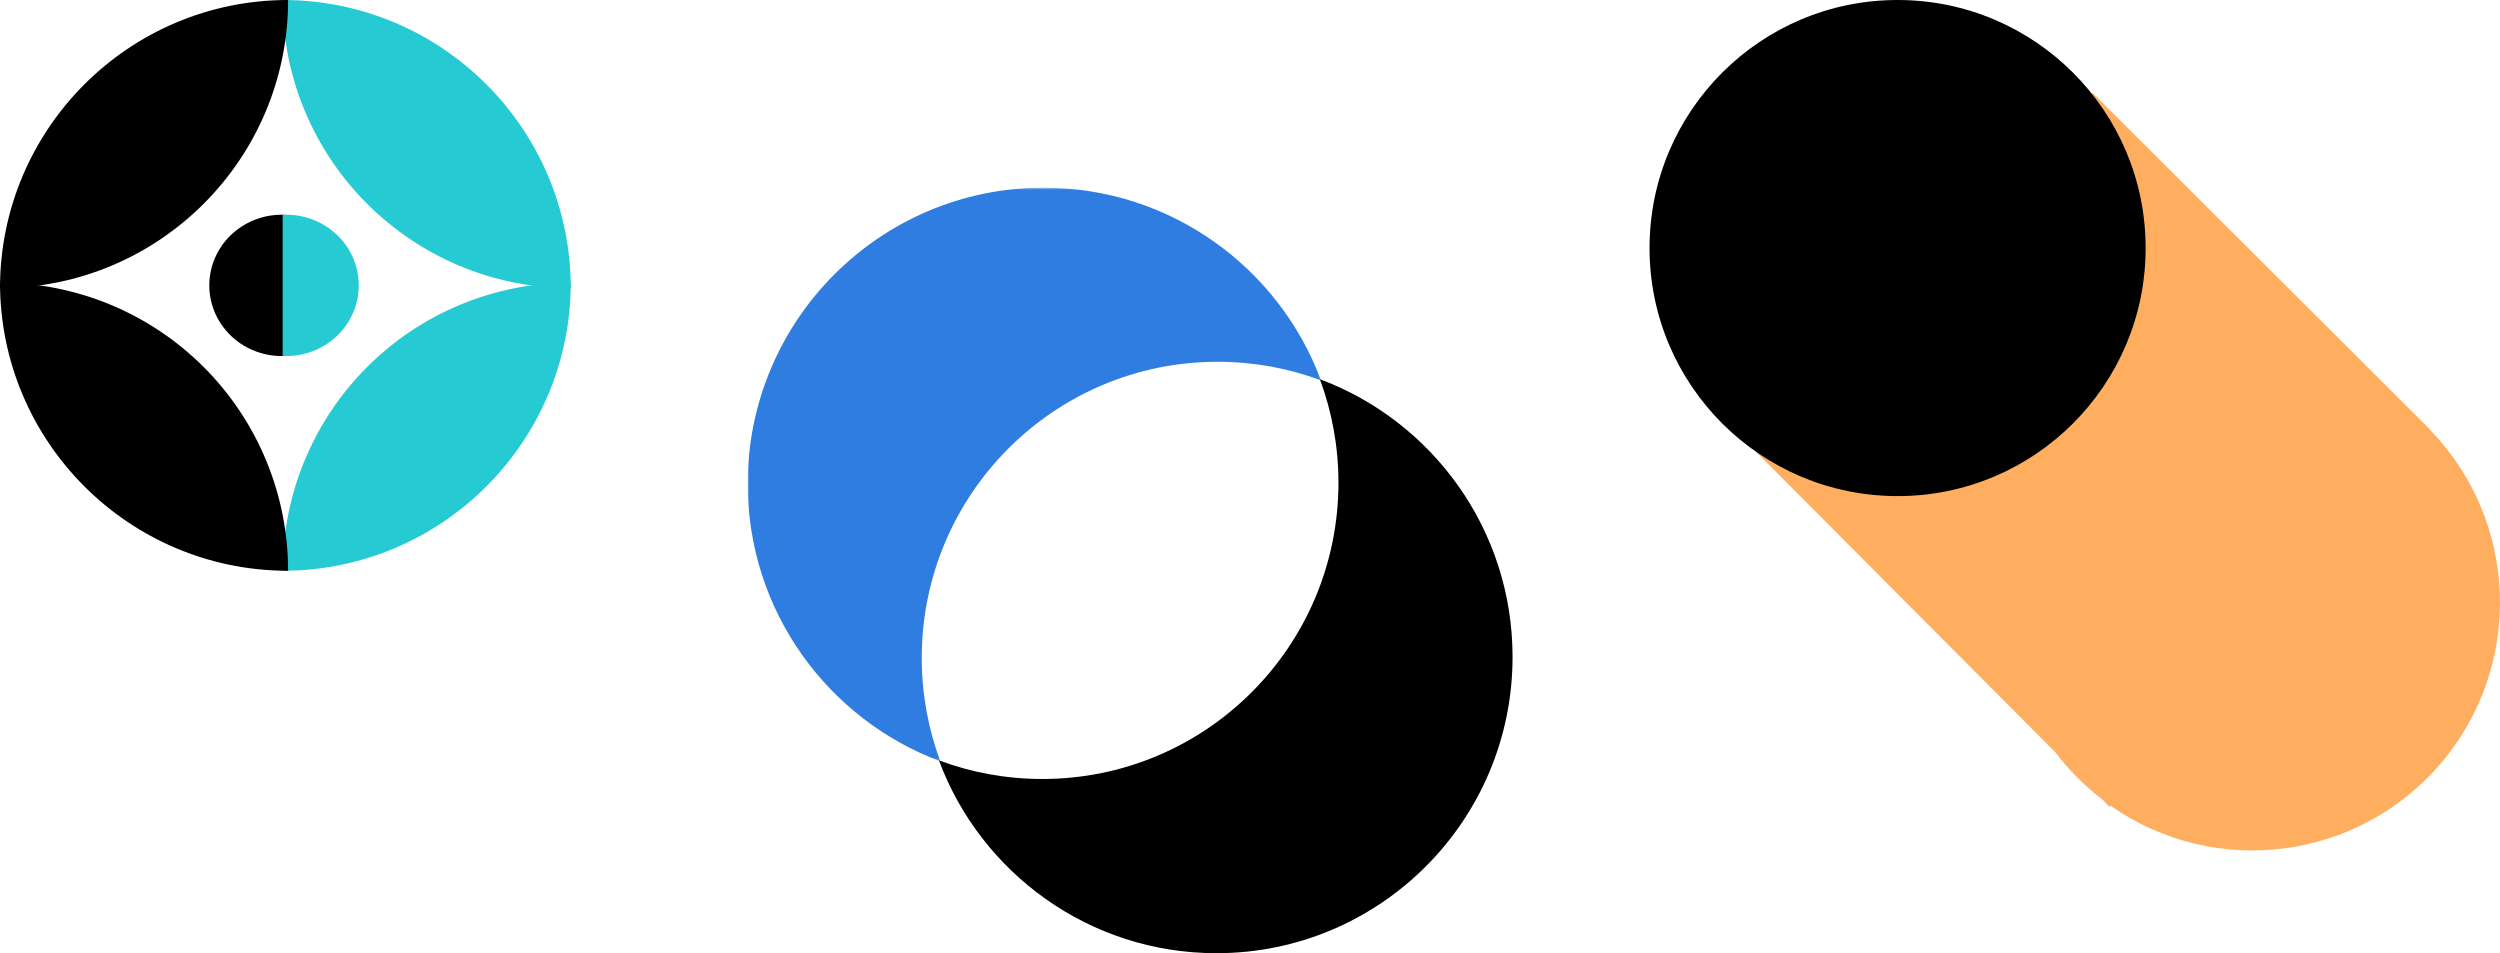 <svg xmlns="http://www.w3.org/2000/svg" xmlns:xlink="http://www.w3.org/1999/xlink" width="876" height="334" viewBox="0 0 876 334">
  <defs>
    <polygon id="ready-to-apply-pattern-a" points="0 201.751 0 .759 200.872 .759 200.872 201.751"/>
  </defs>
  <g fill="none" fill-rule="evenodd">
    <g transform="translate(578)">
      <path fill="#FFAE5F" fill-rule="nonzero" d="M273.427,150.458 L273.427,150.458 L271.658,148.686 L155.253,32.54 L17.126,138.058 L142.215,263.62 C146.97,269.88 152.546,275.47 158.792,280.239 L161.12,282.71 L161.469,282.291 C198.156,308.005 248.363,301.541 277.359,267.37 C306.354,233.199 304.61,182.549 273.334,150.458"/>
      <path fill="#000" fill-rule="nonzero" d="M173.833,86.917 C173.833,134.919 134.919,173.833 86.917,173.833 C38.914,173.833 0,134.919 0,86.917 C0,38.914 38.914,0 86.917,0 C134.919,0 173.833,38.914 173.833,86.917"/>
    </g>
    <path fill="#26CAD3" fill-rule="nonzero" d="M200,100.952 C144.246,100.952 99.048,55.754 99.048,0 C154.802,-1.90457301e-13 200,45.198 200,100.952"/>
    <path fill="#26CAD3" fill-rule="nonzero" d="M200,99.048 C173.226,99.048 147.548,109.684 128.616,128.616 C109.684,147.548 99.048,173.226 99.048,200 C154.802,200 200,154.802 200,99.048"/>
    <path fill="#000" fill-rule="nonzero" d="M0,100.952 C55.754,100.952 100.952,55.754 100.952,0 C45.198,-1.90457301e-13 0,45.198 0,100.952"/>
    <path fill="#000" fill-rule="nonzero" d="M0 99.048C26.774 99.048 52.452 109.684 71.384 128.616 90.316 147.548 100.952 173.226 100.952 200 45.198 200 0 154.802 0 99.048M100 124.729C90.64 125.2 81.777 120.593 76.952 112.747 72.127 104.902 72.127 95.098 76.952 87.253 81.777 79.407 90.64 74.8 100 75.271L100 124.729z"/>
    <path fill="#26CAD3" fill-rule="nonzero" d="M99.048,124.729 C108.408,125.2 117.271,120.593 122.096,112.747 C126.921,104.902 126.921,95.098 122.096,87.253 C117.271,79.407 108.408,74.8 99.048,75.271 L99.048,124.729 Z"/>
    <g transform="translate(262 65)">
      <mask id="ready-to-apply-pattern-b" fill="#fff">
        <use xlink:href="#ready-to-apply-pattern-a"/>
      </mask>
      <path fill="#2F7DE1" d="M164.656,61.767 C177.401,61.767 189.6,64.065 200.872,68.273 C186.184,28.836 148.225,0.758 103.689,0.758 C46.422,0.758 -0.002,47.208 -0.002,104.509 C-0.002,149.068 28.071,187.057 67.482,201.751 C63.28,190.478 60.981,178.272 60.981,165.524 C60.981,108.22 107.389,61.767 164.656,61.767" mask="url(#ready-to-apply-pattern-b)"/>
      <path fill="#000" d="M164.24,269 C221.551,269 268,222.517 268,165.187 C268,120.593 239.912,82.58 200.48,67.871 C204.684,79.163 206.992,91.374 206.992,104.127 C206.992,161.47 160.537,207.955 103.231,207.955 C90.486,207.955 78.282,205.653 67,201.436 C81.691,240.889 119.688,269 164.24,269"/>
    </g>
  </g>
</svg>
